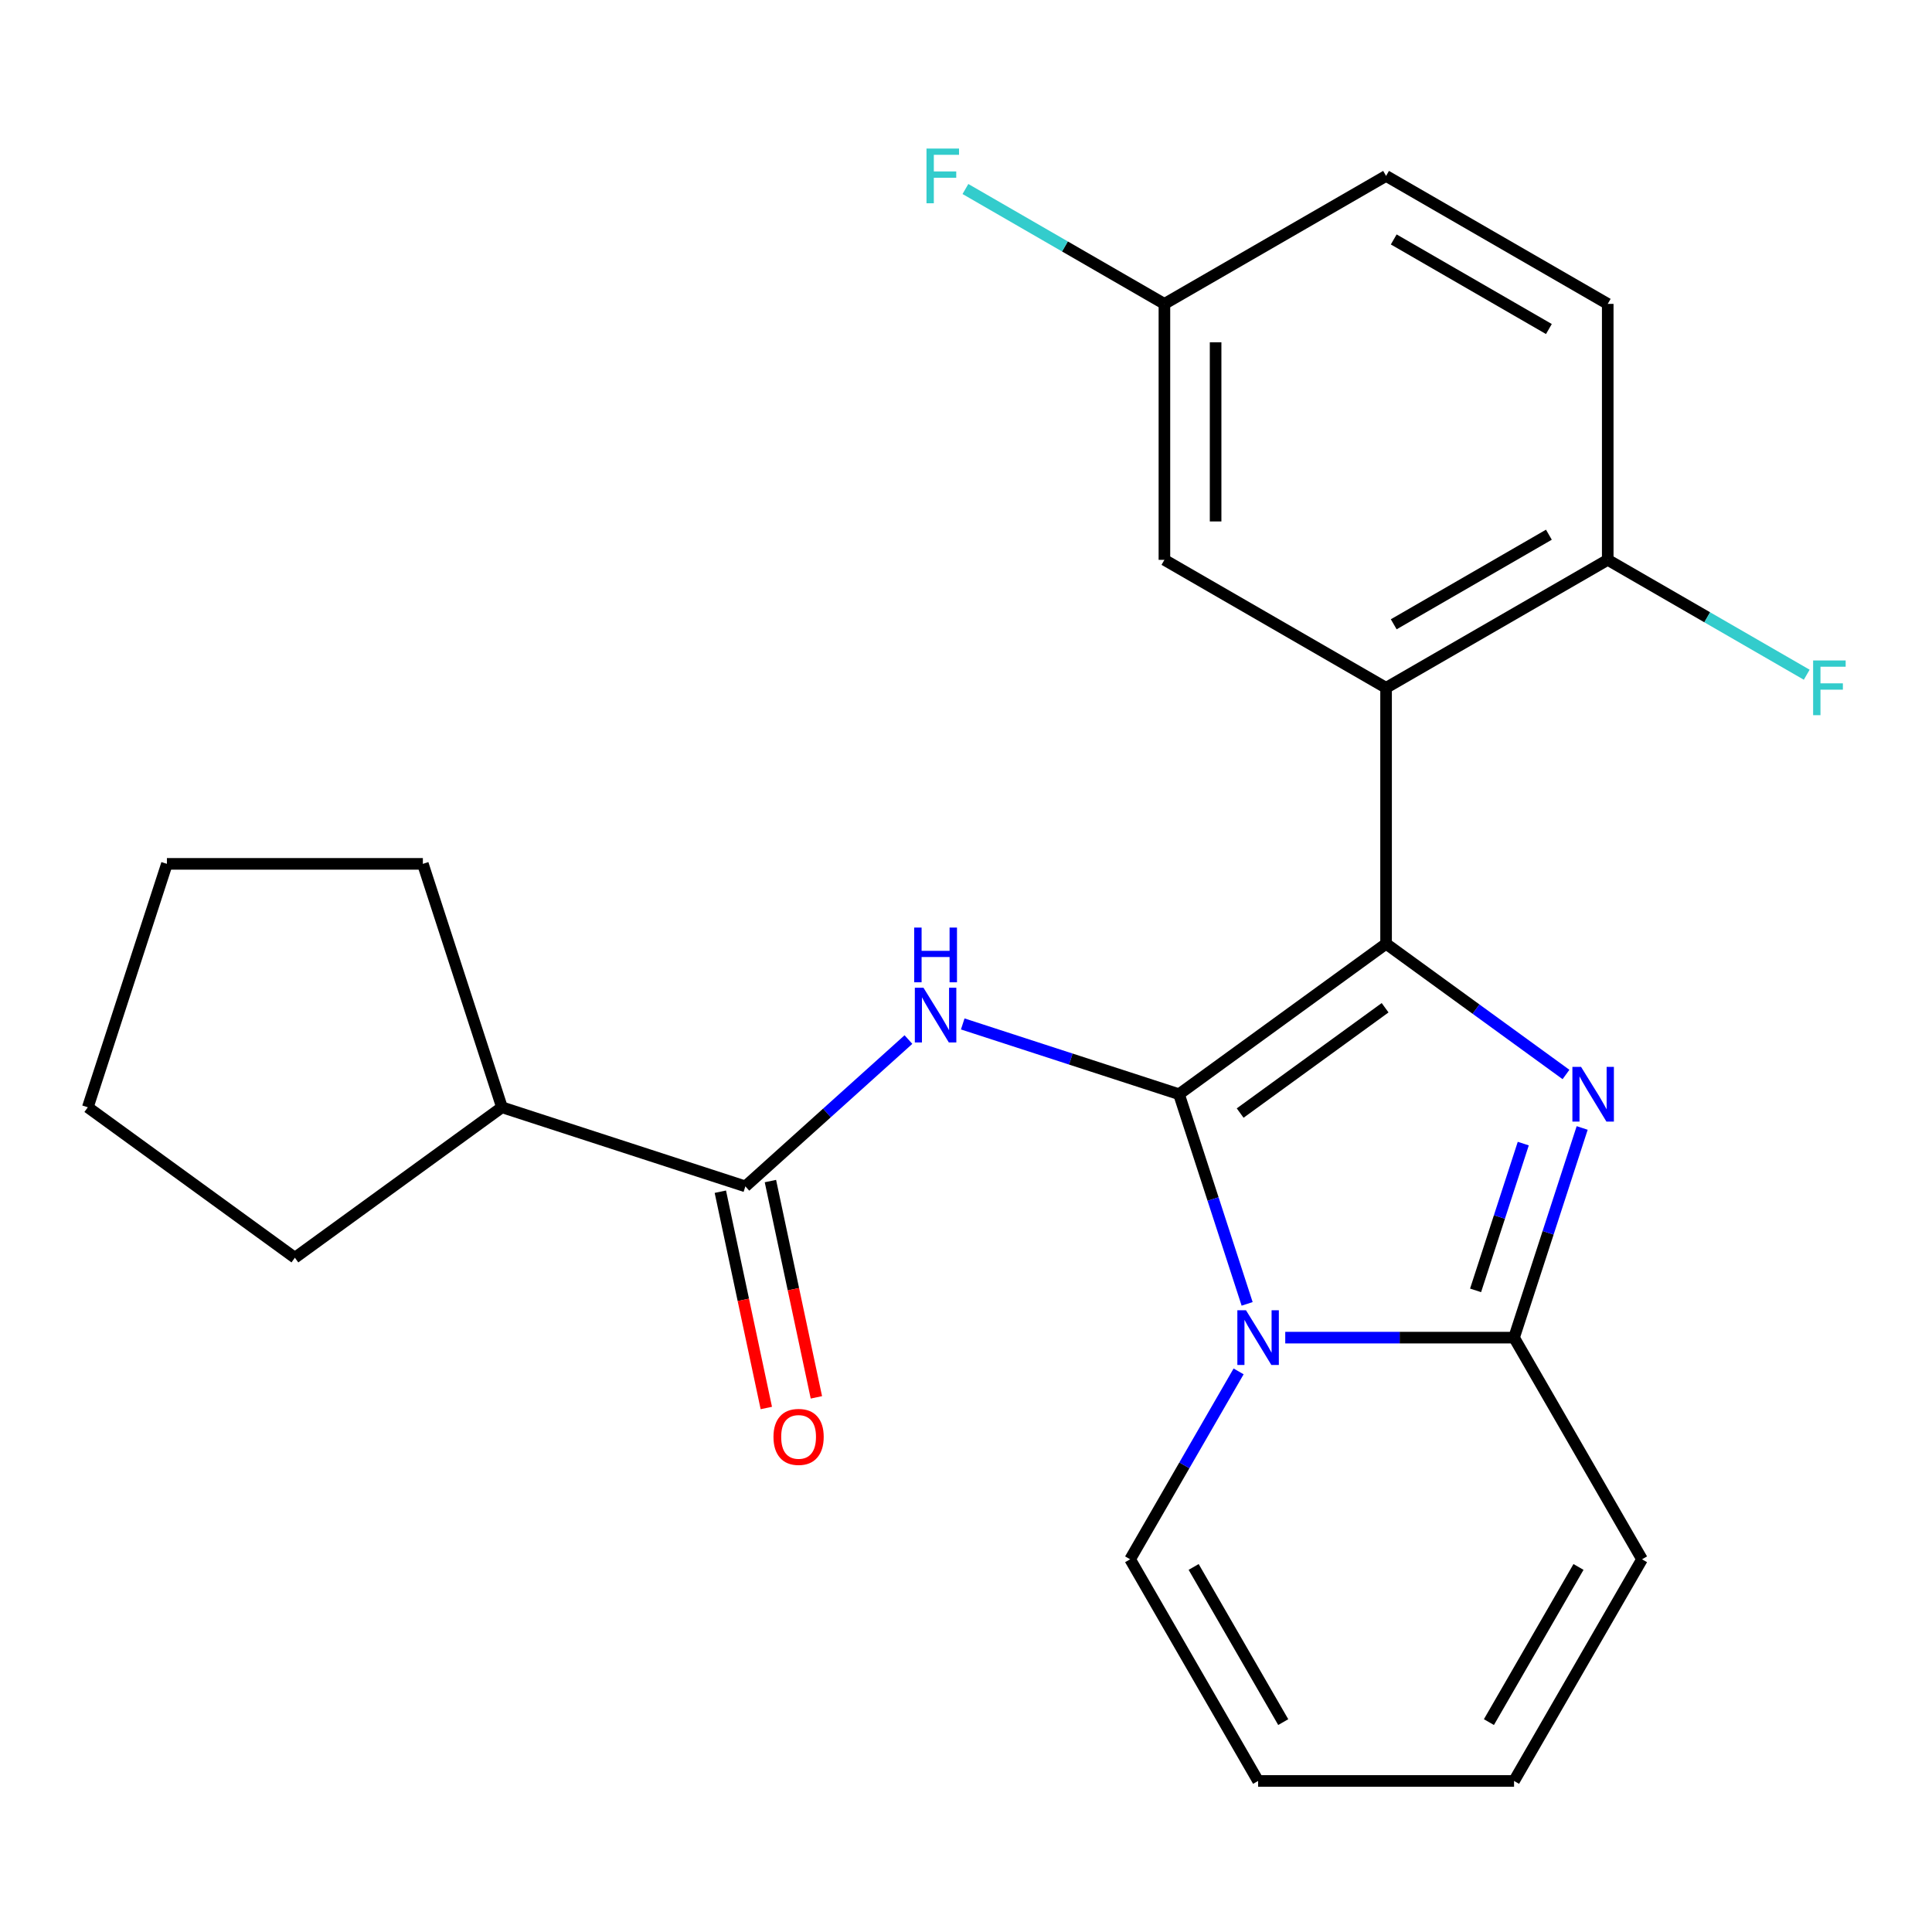 <?xml version='1.0' encoding='iso-8859-1'?>
<svg version='1.1' baseProfile='full'
              xmlns='http://www.w3.org/2000/svg'
                      xmlns:rdkit='http://www.rdkit.org/xml'
                      xmlns:xlink='http://www.w3.org/1999/xlink'
                  xml:space='preserve'
width='1000px' height='1000px' viewBox='0 0 1000 1000'>
<!-- END OF HEADER -->
<rect style='opacity:1.0;fill:#FFFFFF;stroke:none' width='1000' height='1000' x='0' y='0'> </rect>
<path class='bond-0' d='M 259.811,573.131 L 152.633,651' style='fill:none;fill-rule:evenodd;stroke:#000000;stroke-width:6px;stroke-linecap:butt;stroke-linejoin:miter;stroke-opacity:1' />
<path class='bond-1' d='M 259.811,573.131 L 218.872,447.135' style='fill:none;fill-rule:evenodd;stroke:#000000;stroke-width:6px;stroke-linecap:butt;stroke-linejoin:miter;stroke-opacity:1' />
<path class='bond-2' d='M 259.811,573.131 L 385.806,614.069' style='fill:none;fill-rule:evenodd;stroke:#000000;stroke-width:6px;stroke-linecap:butt;stroke-linejoin:miter;stroke-opacity:1' />
<path class='bond-3' d='M 470.205,538.076 L 428.006,576.072' style='fill:none;fill-rule:evenodd;stroke:#0000FF;stroke-width:6px;stroke-linecap:butt;stroke-linejoin:miter;stroke-opacity:1' />
<path class='bond-3' d='M 428.006,576.072 L 385.806,614.069' style='fill:none;fill-rule:evenodd;stroke:#000000;stroke-width:6px;stroke-linecap:butt;stroke-linejoin:miter;stroke-opacity:1' />
<path class='bond-4' d='M 498.309,529.989 L 554.281,548.175' style='fill:none;fill-rule:evenodd;stroke:#0000FF;stroke-width:6px;stroke-linecap:butt;stroke-linejoin:miter;stroke-opacity:1' />
<path class='bond-4' d='M 554.281,548.175 L 610.253,566.361' style='fill:none;fill-rule:evenodd;stroke:#000000;stroke-width:6px;stroke-linecap:butt;stroke-linejoin:miter;stroke-opacity:1' />
<path class='bond-5' d='M 372.847,616.823 L 384.746,672.8' style='fill:none;fill-rule:evenodd;stroke:#000000;stroke-width:6px;stroke-linecap:butt;stroke-linejoin:miter;stroke-opacity:1' />
<path class='bond-5' d='M 384.746,672.8 L 396.644,728.776' style='fill:none;fill-rule:evenodd;stroke:#FF0000;stroke-width:6px;stroke-linecap:butt;stroke-linejoin:miter;stroke-opacity:1' />
<path class='bond-5' d='M 398.764,611.315 L 410.662,667.291' style='fill:none;fill-rule:evenodd;stroke:#000000;stroke-width:6px;stroke-linecap:butt;stroke-linejoin:miter;stroke-opacity:1' />
<path class='bond-5' d='M 410.662,667.291 L 422.561,723.267' style='fill:none;fill-rule:evenodd;stroke:#FF0000;stroke-width:6px;stroke-linecap:butt;stroke-linejoin:miter;stroke-opacity:1' />
<path class='bond-6' d='M 152.633,651 L 45.455,573.131' style='fill:none;fill-rule:evenodd;stroke:#000000;stroke-width:6px;stroke-linecap:butt;stroke-linejoin:miter;stroke-opacity:1' />
<path class='bond-7' d='M 849.91,807.087 L 783.67,921.818' style='fill:none;fill-rule:evenodd;stroke:#000000;stroke-width:6px;stroke-linecap:butt;stroke-linejoin:miter;stroke-opacity:1' />
<path class='bond-7' d='M 817.028,811.049 L 770.66,891.36' style='fill:none;fill-rule:evenodd;stroke:#000000;stroke-width:6px;stroke-linecap:butt;stroke-linejoin:miter;stroke-opacity:1' />
<path class='bond-8' d='M 849.91,807.087 L 783.67,692.357' style='fill:none;fill-rule:evenodd;stroke:#000000;stroke-width:6px;stroke-linecap:butt;stroke-linejoin:miter;stroke-opacity:1' />
<path class='bond-9' d='M 783.67,921.818 L 651.191,921.818' style='fill:none;fill-rule:evenodd;stroke:#000000;stroke-width:6px;stroke-linecap:butt;stroke-linejoin:miter;stroke-opacity:1' />
<path class='bond-10' d='M 651.191,921.818 L 584.951,807.087' style='fill:none;fill-rule:evenodd;stroke:#000000;stroke-width:6px;stroke-linecap:butt;stroke-linejoin:miter;stroke-opacity:1' />
<path class='bond-10' d='M 664.201,891.36 L 617.833,811.049' style='fill:none;fill-rule:evenodd;stroke:#000000;stroke-width:6px;stroke-linecap:butt;stroke-linejoin:miter;stroke-opacity:1' />
<path class='bond-11' d='M 584.951,807.087 L 613.027,758.458' style='fill:none;fill-rule:evenodd;stroke:#000000;stroke-width:6px;stroke-linecap:butt;stroke-linejoin:miter;stroke-opacity:1' />
<path class='bond-11' d='M 613.027,758.458 L 641.103,709.829' style='fill:none;fill-rule:evenodd;stroke:#0000FF;stroke-width:6px;stroke-linecap:butt;stroke-linejoin:miter;stroke-opacity:1' />
<path class='bond-12' d='M 783.67,692.357 L 801.301,638.095' style='fill:none;fill-rule:evenodd;stroke:#000000;stroke-width:6px;stroke-linecap:butt;stroke-linejoin:miter;stroke-opacity:1' />
<path class='bond-12' d='M 801.301,638.095 L 818.932,583.833' style='fill:none;fill-rule:evenodd;stroke:#0000FF;stroke-width:6px;stroke-linecap:butt;stroke-linejoin:miter;stroke-opacity:1' />
<path class='bond-12' d='M 763.76,667.891 L 776.102,629.907' style='fill:none;fill-rule:evenodd;stroke:#000000;stroke-width:6px;stroke-linecap:butt;stroke-linejoin:miter;stroke-opacity:1' />
<path class='bond-12' d='M 776.102,629.907 L 788.443,591.924' style='fill:none;fill-rule:evenodd;stroke:#0000FF;stroke-width:6px;stroke-linecap:butt;stroke-linejoin:miter;stroke-opacity:1' />
<path class='bond-13' d='M 783.67,692.357 L 724.457,692.357' style='fill:none;fill-rule:evenodd;stroke:#000000;stroke-width:6px;stroke-linecap:butt;stroke-linejoin:miter;stroke-opacity:1' />
<path class='bond-13' d='M 724.457,692.357 L 665.243,692.357' style='fill:none;fill-rule:evenodd;stroke:#0000FF;stroke-width:6px;stroke-linecap:butt;stroke-linejoin:miter;stroke-opacity:1' />
<path class='bond-14' d='M 610.253,566.361 L 627.883,620.623' style='fill:none;fill-rule:evenodd;stroke:#000000;stroke-width:6px;stroke-linecap:butt;stroke-linejoin:miter;stroke-opacity:1' />
<path class='bond-14' d='M 627.883,620.623 L 645.514,674.885' style='fill:none;fill-rule:evenodd;stroke:#0000FF;stroke-width:6px;stroke-linecap:butt;stroke-linejoin:miter;stroke-opacity:1' />
<path class='bond-15' d='M 610.253,566.361 L 717.431,488.492' style='fill:none;fill-rule:evenodd;stroke:#000000;stroke-width:6px;stroke-linecap:butt;stroke-linejoin:miter;stroke-opacity:1' />
<path class='bond-15' d='M 641.903,576.117 L 716.928,521.608' style='fill:none;fill-rule:evenodd;stroke:#000000;stroke-width:6px;stroke-linecap:butt;stroke-linejoin:miter;stroke-opacity:1' />
<path class='bond-16' d='M 717.431,488.492 L 763.994,522.322' style='fill:none;fill-rule:evenodd;stroke:#000000;stroke-width:6px;stroke-linecap:butt;stroke-linejoin:miter;stroke-opacity:1' />
<path class='bond-16' d='M 763.994,522.322 L 810.557,556.152' style='fill:none;fill-rule:evenodd;stroke:#0000FF;stroke-width:6px;stroke-linecap:butt;stroke-linejoin:miter;stroke-opacity:1' />
<path class='bond-17' d='M 717.431,488.492 L 717.431,356.013' style='fill:none;fill-rule:evenodd;stroke:#000000;stroke-width:6px;stroke-linecap:butt;stroke-linejoin:miter;stroke-opacity:1' />
<path class='bond-18' d='M 717.431,356.013 L 832.161,289.773' style='fill:none;fill-rule:evenodd;stroke:#000000;stroke-width:6px;stroke-linecap:butt;stroke-linejoin:miter;stroke-opacity:1' />
<path class='bond-18' d='M 721.392,323.131 L 801.703,276.763' style='fill:none;fill-rule:evenodd;stroke:#000000;stroke-width:6px;stroke-linecap:butt;stroke-linejoin:miter;stroke-opacity:1' />
<path class='bond-19' d='M 717.431,356.013 L 602.7,289.773' style='fill:none;fill-rule:evenodd;stroke:#000000;stroke-width:6px;stroke-linecap:butt;stroke-linejoin:miter;stroke-opacity:1' />
<path class='bond-20' d='M 832.161,289.773 L 832.161,157.294' style='fill:none;fill-rule:evenodd;stroke:#000000;stroke-width:6px;stroke-linecap:butt;stroke-linejoin:miter;stroke-opacity:1' />
<path class='bond-21' d='M 832.161,289.773 L 883.66,319.506' style='fill:none;fill-rule:evenodd;stroke:#000000;stroke-width:6px;stroke-linecap:butt;stroke-linejoin:miter;stroke-opacity:1' />
<path class='bond-21' d='M 883.66,319.506 L 935.159,349.239' style='fill:none;fill-rule:evenodd;stroke:#33CCCC;stroke-width:6px;stroke-linecap:butt;stroke-linejoin:miter;stroke-opacity:1' />
<path class='bond-22' d='M 602.7,289.773 L 602.7,157.294' style='fill:none;fill-rule:evenodd;stroke:#000000;stroke-width:6px;stroke-linecap:butt;stroke-linejoin:miter;stroke-opacity:1' />
<path class='bond-22' d='M 629.196,269.901 L 629.196,177.166' style='fill:none;fill-rule:evenodd;stroke:#000000;stroke-width:6px;stroke-linecap:butt;stroke-linejoin:miter;stroke-opacity:1' />
<path class='bond-23' d='M 602.7,157.294 L 717.431,91.054' style='fill:none;fill-rule:evenodd;stroke:#000000;stroke-width:6px;stroke-linecap:butt;stroke-linejoin:miter;stroke-opacity:1' />
<path class='bond-24' d='M 602.7,157.294 L 551.201,127.561' style='fill:none;fill-rule:evenodd;stroke:#000000;stroke-width:6px;stroke-linecap:butt;stroke-linejoin:miter;stroke-opacity:1' />
<path class='bond-24' d='M 551.201,127.561 L 499.702,97.828' style='fill:none;fill-rule:evenodd;stroke:#33CCCC;stroke-width:6px;stroke-linecap:butt;stroke-linejoin:miter;stroke-opacity:1' />
<path class='bond-25' d='M 717.431,91.054 L 832.161,157.294' style='fill:none;fill-rule:evenodd;stroke:#000000;stroke-width:6px;stroke-linecap:butt;stroke-linejoin:miter;stroke-opacity:1' />
<path class='bond-25' d='M 721.392,123.936 L 801.703,170.304' style='fill:none;fill-rule:evenodd;stroke:#000000;stroke-width:6px;stroke-linecap:butt;stroke-linejoin:miter;stroke-opacity:1' />
<path class='bond-26' d='M 45.455,573.131 L 86.393,447.135' style='fill:none;fill-rule:evenodd;stroke:#000000;stroke-width:6px;stroke-linecap:butt;stroke-linejoin:miter;stroke-opacity:1' />
<path class='bond-27' d='M 86.393,447.135 L 218.872,447.135' style='fill:none;fill-rule:evenodd;stroke:#000000;stroke-width:6px;stroke-linecap:butt;stroke-linejoin:miter;stroke-opacity:1' />
<path  class='atom-1' d='M 477.997 511.263
L 487.277 526.263
Q 488.197 527.743, 489.677 530.423
Q 491.157 533.103, 491.237 533.263
L 491.237 511.263
L 494.997 511.263
L 494.997 539.583
L 491.117 539.583
L 481.157 523.183
Q 479.997 521.263, 478.757 519.063
Q 477.557 516.863, 477.197 516.183
L 477.197 539.583
L 473.517 539.583
L 473.517 511.263
L 477.997 511.263
' fill='#0000FF'/>
<path  class='atom-1' d='M 473.177 480.111
L 477.017 480.111
L 477.017 492.151
L 491.497 492.151
L 491.497 480.111
L 495.337 480.111
L 495.337 508.431
L 491.497 508.431
L 491.497 495.351
L 477.017 495.351
L 477.017 508.431
L 473.177 508.431
L 473.177 480.111
' fill='#0000FF'/>
<path  class='atom-3' d='M 400.35 743.733
Q 400.35 736.933, 403.71 733.133
Q 407.07 729.333, 413.35 729.333
Q 419.63 729.333, 422.99 733.133
Q 426.35 736.933, 426.35 743.733
Q 426.35 750.613, 422.95 754.533
Q 419.55 758.413, 413.35 758.413
Q 407.11 758.413, 403.71 754.533
Q 400.35 750.653, 400.35 743.733
M 413.35 755.213
Q 417.67 755.213, 419.99 752.333
Q 422.35 749.413, 422.35 743.733
Q 422.35 738.173, 419.99 735.373
Q 417.67 732.533, 413.35 732.533
Q 409.03 732.533, 406.67 735.333
Q 404.35 738.133, 404.35 743.733
Q 404.35 749.453, 406.67 752.333
Q 409.03 755.213, 413.35 755.213
' fill='#FF0000'/>
<path  class='atom-12' d='M 644.931 678.197
L 654.211 693.197
Q 655.131 694.677, 656.611 697.357
Q 658.091 700.037, 658.171 700.197
L 658.171 678.197
L 661.931 678.197
L 661.931 706.517
L 658.051 706.517
L 648.091 690.117
Q 646.931 688.197, 645.691 685.997
Q 644.491 683.797, 644.131 683.117
L 644.131 706.517
L 640.451 706.517
L 640.451 678.197
L 644.931 678.197
' fill='#0000FF'/>
<path  class='atom-13' d='M 818.349 552.201
L 827.629 567.201
Q 828.549 568.681, 830.029 571.361
Q 831.509 574.041, 831.589 574.201
L 831.589 552.201
L 835.349 552.201
L 835.349 580.521
L 831.469 580.521
L 821.509 564.121
Q 820.349 562.201, 819.109 560.001
Q 817.909 557.801, 817.549 557.121
L 817.549 580.521
L 813.869 580.521
L 813.869 552.201
L 818.349 552.201
' fill='#0000FF'/>
<path  class='atom-20' d='M 938.471 341.853
L 955.311 341.853
L 955.311 345.093
L 942.271 345.093
L 942.271 353.693
L 953.871 353.693
L 953.871 356.973
L 942.271 356.973
L 942.271 370.173
L 938.471 370.173
L 938.471 341.853
' fill='#33CCCC'/>
<path  class='atom-21' d='M 479.55 76.894
L 496.39 76.894
L 496.39 80.134
L 483.35 80.134
L 483.35 88.734
L 494.95 88.734
L 494.95 92.014
L 483.35 92.014
L 483.35 105.214
L 479.55 105.214
L 479.55 76.894
' fill='#33CCCC'/>
</svg>
